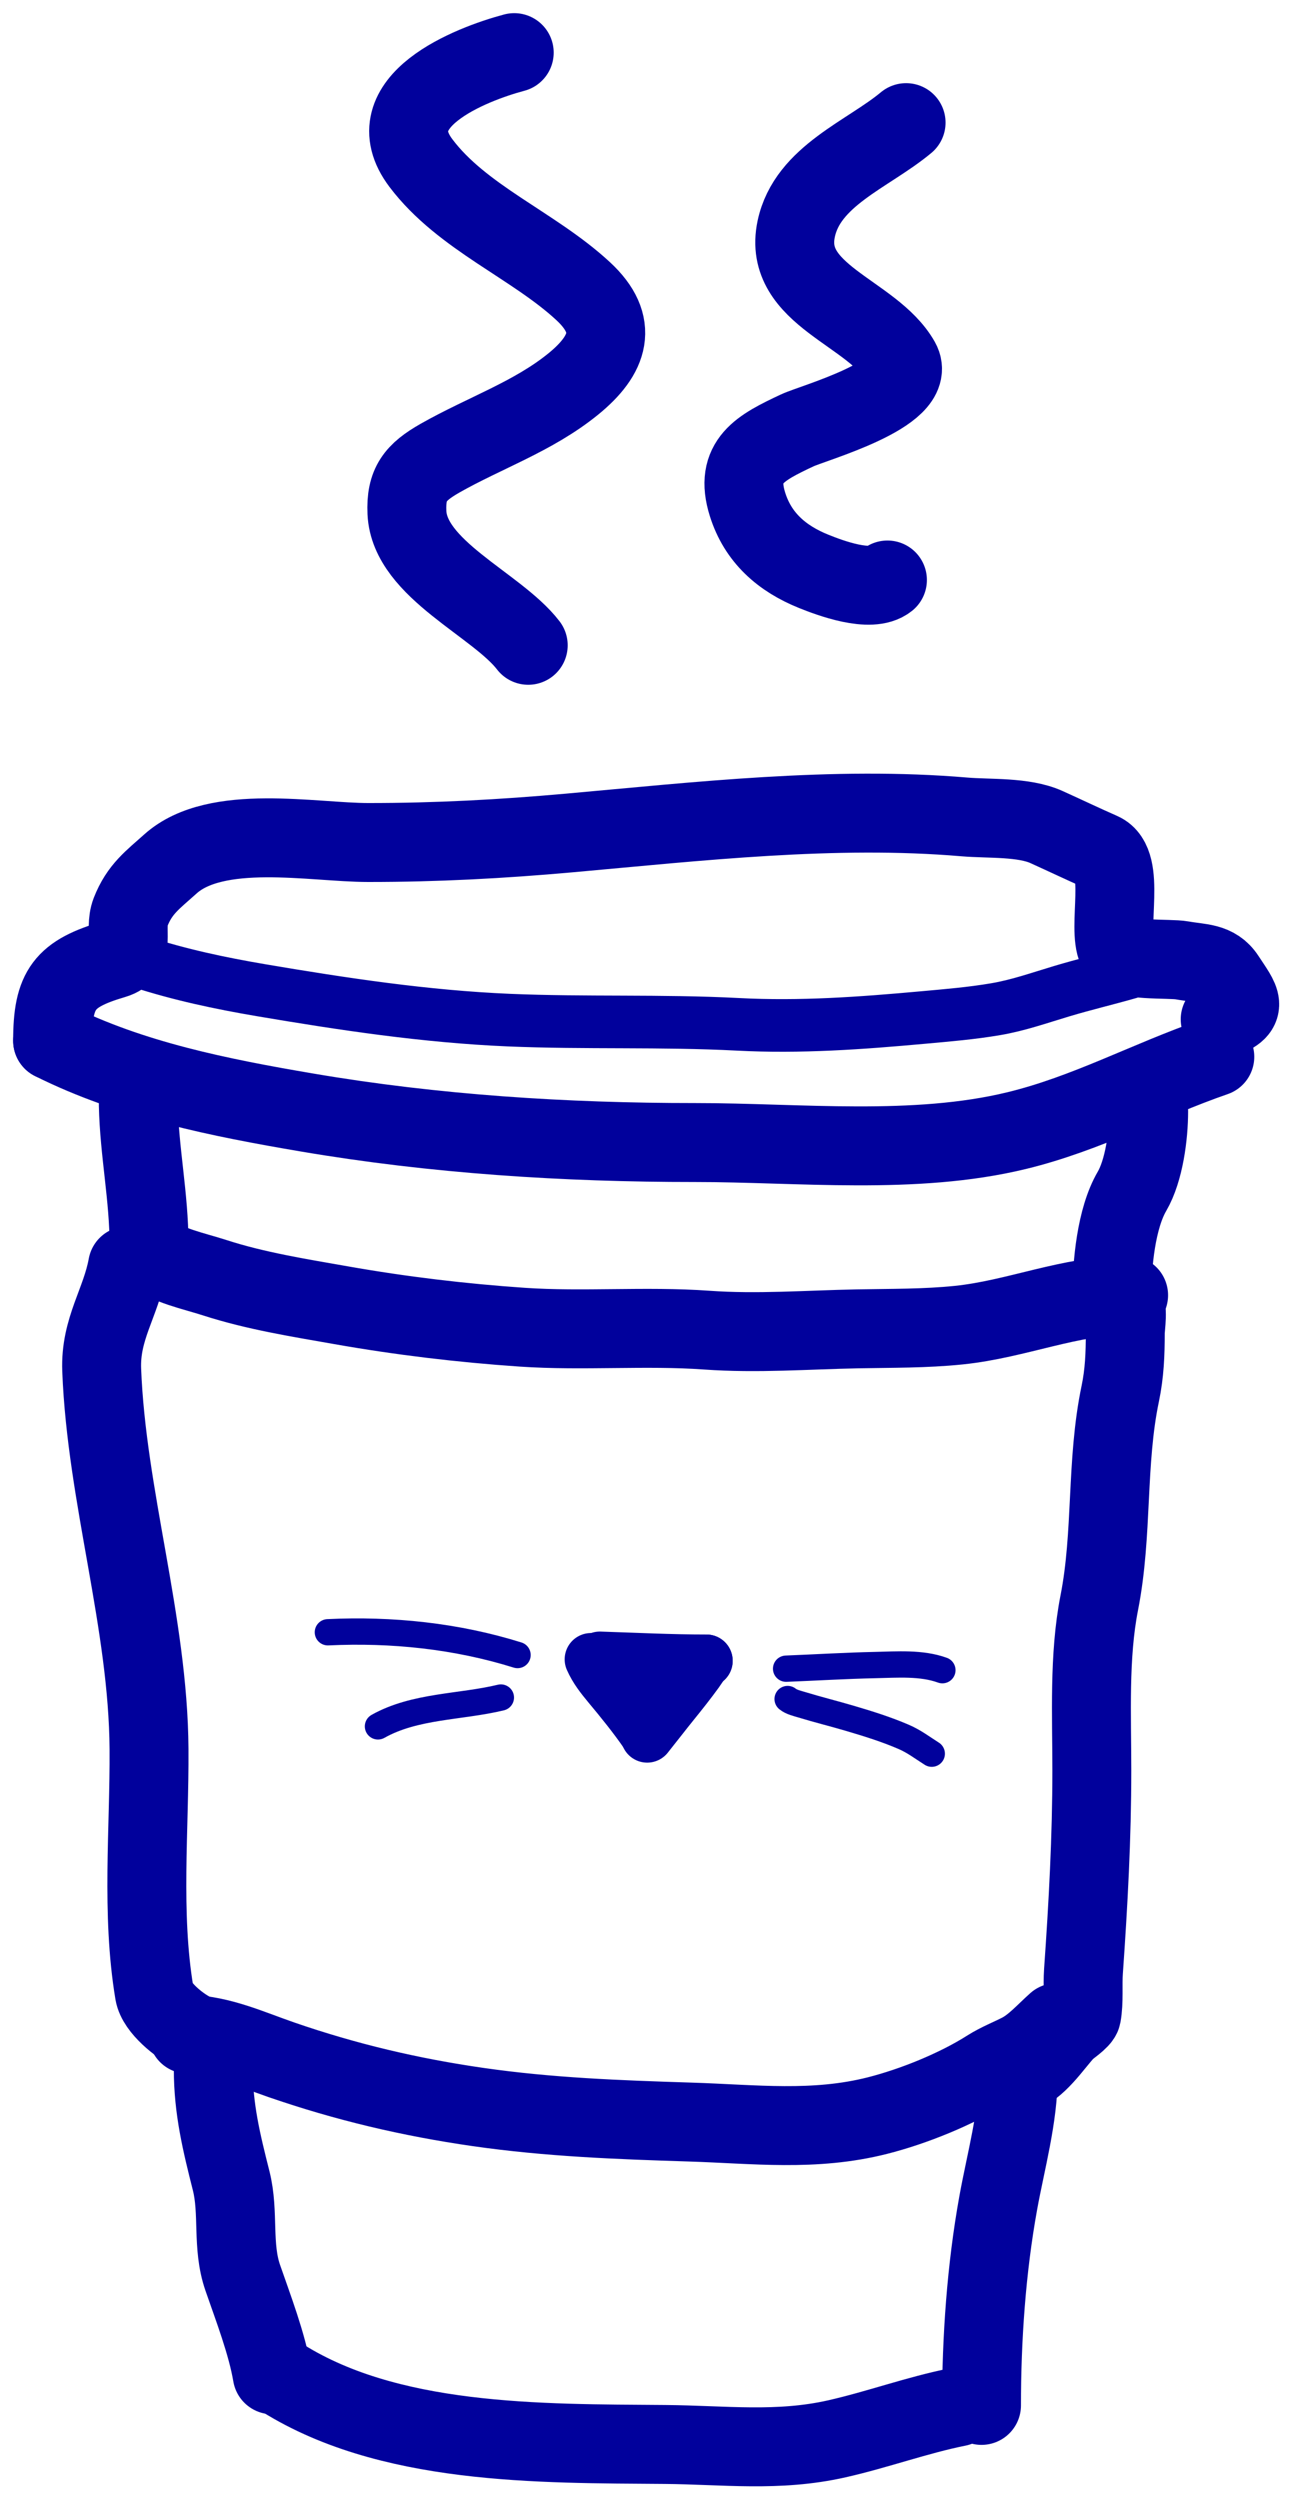 <svg width="49" height="95" viewBox="0 0 49 95" fill="none" xmlns="http://www.w3.org/2000/svg">
<path d="M20.08 24.522C18.882 22.965 15.567 21.639 15.469 19.478C15.42 18.398 15.788 17.944 16.73 17.409C18.412 16.453 20.275 15.827 21.794 14.591C23.148 13.489 23.548 12.341 22.168 11.064C20.278 9.315 17.574 8.281 16.001 6.197C14.243 3.868 17.892 2.441 19.548 2" stroke="#01019C" stroke-width="3" stroke-linecap="round"/>
<path d="M33.735 22.04C33.103 22.545 31.546 21.959 30.937 21.714C29.719 21.225 28.811 20.429 28.415 19.163C27.904 17.53 28.899 17.016 30.306 16.355C30.916 16.068 34.928 14.962 34.227 13.724C33.171 11.86 29.734 11.23 30.267 8.7C30.692 6.681 32.996 5.867 34.444 4.66" stroke="#01019C" stroke-width="3" stroke-linecap="round"/>
<path d="M22.802 63C24.154 63.044 25.497 63.112 26.852 63.112" stroke="#01019C" stroke-width="2" stroke-linecap="round"/>
<path d="M26.852 63.112C26.712 63.227 26.61 63.408 26.508 63.55C26.226 63.939 25.929 64.314 25.627 64.687C25.281 65.115 24.945 65.552 24.602 65.981" stroke="#01019C" stroke-width="2" stroke-linecap="round"/>
<path d="M24.546 65.868C24.108 65.235 23.626 64.641 23.133 64.05C22.873 63.738 22.629 63.427 22.465 63.056" stroke="#01019C" stroke-width="2" stroke-linecap="round"/>
<path d="M23.139 63.337C23.738 63.55 24.279 63.812 24.827 64.125" stroke="#01019C" stroke-width="2" stroke-linecap="round"/>
<path d="M46.18 40.159C43.615 41.047 41.317 42.316 38.647 42.964C34.767 43.906 30.385 43.417 26.42 43.417C21.488 43.417 16.53 43.104 11.659 42.274C8.367 41.714 4.996 41.047 2 39.548" stroke="#01019C" stroke-width="3" stroke-linecap="round"/>
<path d="M2 39.548C2 37.588 2.443 37.004 4.33 36.449C5.201 36.193 4.696 35.35 4.963 34.662C5.304 33.786 5.808 33.432 6.479 32.83C8.216 31.271 11.894 32.016 14.001 32.016C16.604 32.016 19.063 31.884 21.636 31.654C26.543 31.215 31.716 30.622 36.656 31.043C37.595 31.123 38.906 31.034 39.778 31.427C40.493 31.75 41.152 32.066 41.859 32.377C42.825 32.802 42.072 35.247 42.47 36.087C42.685 36.541 44.45 36.406 44.936 36.495C45.638 36.622 46.201 36.56 46.587 37.151C47.17 38.041 47.508 38.359 46.384 38.734" stroke="#01019C" stroke-width="3" stroke-linecap="round"/>
<path d="M5.258 41.992C5.296 43.774 5.665 45.494 5.665 47.285" stroke="#01019C" stroke-width="3" stroke-linecap="round"/>
<path d="M4.85 48.099C4.593 49.514 3.806 50.498 3.866 52.058C4.052 56.878 5.633 61.639 5.665 66.468C5.685 69.522 5.363 72.702 5.868 75.732C5.964 76.303 6.821 76.977 7.293 77.214" stroke="#01019C" stroke-width="3" stroke-linecap="round"/>
<path d="M8.108 78.639C8.108 80.141 8.422 81.424 8.787 82.869C9.095 84.089 8.808 85.343 9.228 86.556C9.622 87.694 10.152 89.073 10.348 90.244" stroke="#01019C" stroke-width="3" stroke-linecap="round"/>
<path d="M10.551 90.244C14.687 92.948 20.548 92.85 25.278 92.891C27.522 92.909 29.574 93.183 31.815 92.676C33.361 92.326 34.865 91.774 36.408 91.465" stroke="#01019C" stroke-width="3" stroke-linecap="round"/>
<path d="M37.311 91.407C37.311 88.863 37.494 86.217 37.947 83.713C38.236 82.114 38.709 80.456 38.709 78.827" stroke="#01019C" stroke-width="3" stroke-linecap="round"/>
<path d="M38.709 78.827C39.424 78.632 40.014 77.694 40.495 77.175C40.608 77.054 41.086 76.75 41.117 76.582C41.212 76.055 41.149 75.445 41.187 74.909C41.367 72.351 41.505 69.829 41.505 67.264C41.505 65.206 41.389 62.934 41.787 60.91C42.306 58.272 42.037 55.58 42.585 52.961C42.748 52.181 42.776 51.45 42.776 50.659C42.776 50.409 42.916 49.654 42.691 49.473C42.524 49.34 42.361 49.406 42.267 49.219" stroke="#01019C" stroke-width="3" stroke-linecap="round"/>
<path d="M42.267 49.219C42.267 48.045 42.429 46.303 43.03 45.273C43.492 44.48 43.665 43.154 43.665 42.23" stroke="#01019C" stroke-width="3" stroke-linecap="round"/>
<path d="M5.67 47.567C6.347 48.099 7.364 48.295 8.169 48.556C9.726 49.059 11.363 49.317 12.97 49.6C15.233 50 17.552 50.277 19.846 50.434C22.183 50.593 24.523 50.379 26.87 50.546C28.784 50.683 30.682 50.534 32.596 50.497C33.89 50.472 35.161 50.489 36.45 50.356C38.663 50.127 40.683 49.219 42.903 49.219" stroke="#01019C" stroke-width="3" stroke-linecap="round"/>
<path d="M7.145 77.301C8.409 77.346 9.509 77.862 10.691 78.271C13.154 79.122 15.6 79.698 18.176 80.068C20.881 80.457 23.506 80.553 26.232 80.639C28.698 80.716 30.946 81.003 33.354 80.394C34.73 80.045 36.364 79.385 37.569 78.62C37.97 78.366 38.376 78.215 38.79 78.001C39.306 77.734 39.733 77.243 40.164 76.86" stroke="#01019C" stroke-width="3" stroke-linecap="round"/>
<path d="M19.674 62.892C17.351 62.166 14.89 61.911 12.464 62.027" stroke="#01019C" stroke-linecap="round"/>
<path d="M19.04 64.507C17.503 64.878 15.77 64.814 14.368 65.603" stroke="#01019C" stroke-linecap="round"/>
<path d="M29.883 63.411C31.01 63.366 32.136 63.297 33.264 63.273C34.097 63.255 35.029 63.179 35.824 63.468" stroke="#01019C" stroke-linecap="round"/>
<path d="M29.941 64.564C30.084 64.681 30.314 64.732 30.479 64.782C31.082 64.966 31.695 65.117 32.299 65.295C32.991 65.499 33.684 65.714 34.347 66C34.758 66.177 35.051 66.409 35.42 66.641" stroke="#01019C" stroke-linecap="round"/>
<path d="M5.325 36.549C6.828 37.037 8.365 37.364 9.922 37.628C13.035 38.156 16.183 38.631 19.34 38.765C22.244 38.888 25.149 38.774 28.052 38.925C30.42 39.049 32.727 38.881 35.083 38.667C36.007 38.583 36.928 38.507 37.843 38.351C38.719 38.203 39.515 37.918 40.368 37.663C41.22 37.408 42.079 37.205 42.928 36.962" stroke="#01019C" stroke-width="2" stroke-linecap="round"/>
</svg>

